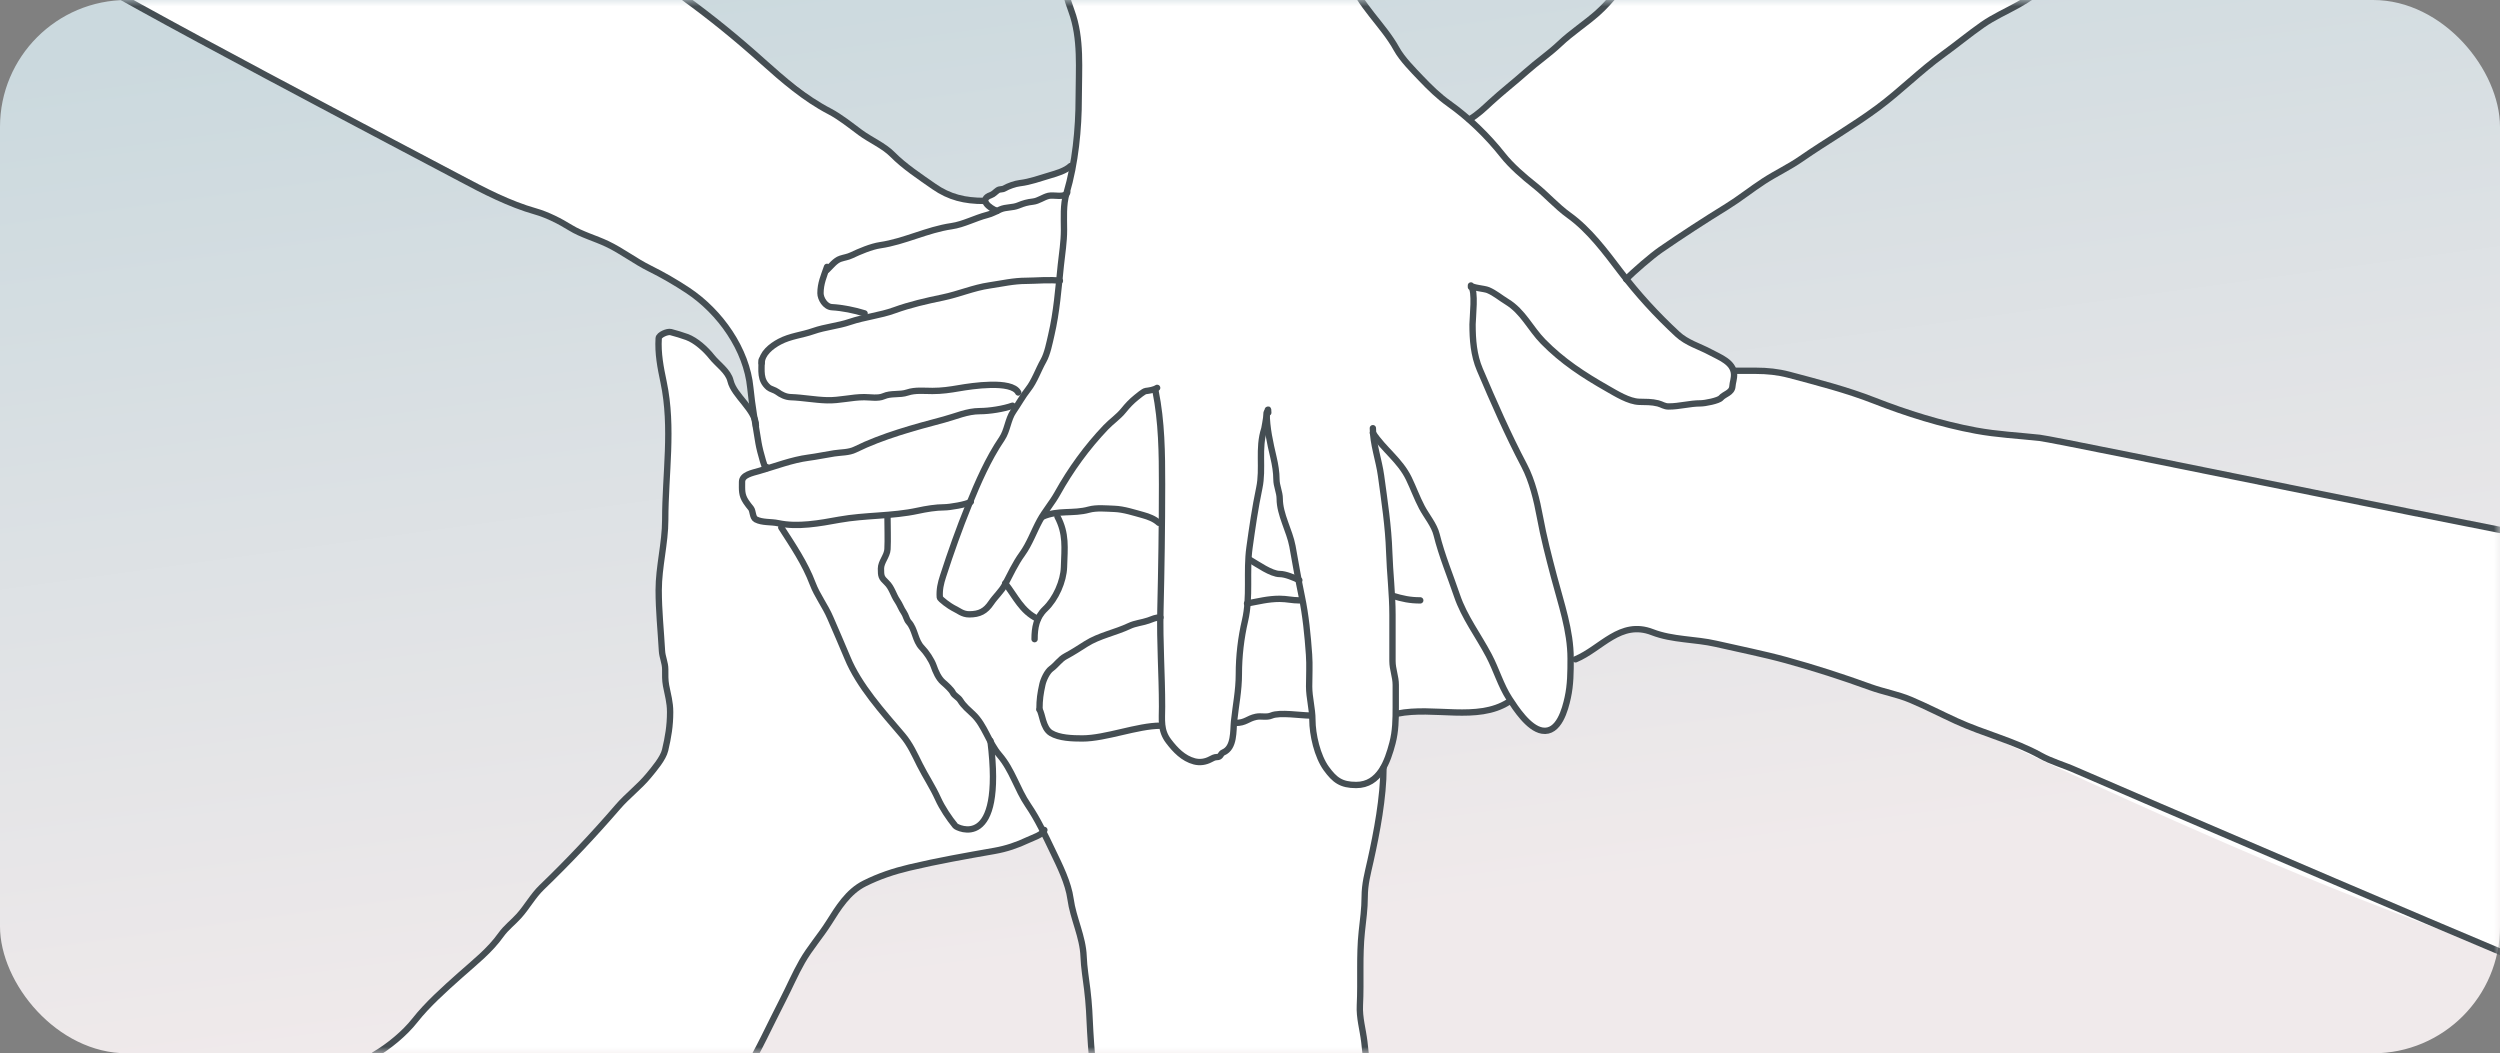 <?xml version="1.0" encoding="UTF-8"?> <svg xmlns="http://www.w3.org/2000/svg" width="197" height="83" viewBox="0 0 197 83" fill="none"><rect x="0" y="0" width="197" height="83" fill="#808080" stroke="none"/> <rect width="197" height="83" rx="10" fill="url(#paint0_linear_887_219)"></rect> <mask id="mask0_887_219" style="mask-type:alpha" maskUnits="userSpaceOnUse" x="0" y="0" width="197" height="83"> <rect width="197" height="83" fill="url(#paint1_linear_887_219)"></rect> </mask> <g mask="url(#mask0_887_219)"> <path d="M42.504 70.108C40.495 73.238 29.835 83.025 26.337 86L58.408 85.205C59.503 83.107 61.834 78.58 62.401 77.26C63.109 75.609 65.105 72.614 66.65 70.842C68.196 69.069 70.514 68.641 71.093 68.519C71.673 68.397 78.369 66.991 79.4 66.808C80.224 66.661 81.589 65.932 82.168 65.585C82.748 66.686 83.971 69.082 84.229 69.864C84.551 70.842 85.259 74.387 85.452 75.365C85.645 76.343 85.839 80.805 85.903 80.988C85.955 81.135 86.096 84.105 86.161 85.572L108.053 86L107.603 82.761C107.474 81.885 107.216 80.01 107.216 79.521V74.754C107.216 74.265 107.538 70.169 107.603 69.497C107.667 68.825 108.44 65.402 108.762 63.874C109.019 62.651 108.998 61.246 108.955 60.696C109.105 60.37 109.457 59.62 109.663 59.229C109.869 58.838 110.049 57.11 110.114 56.295C111.144 55.745 115.394 56.173 116.488 56.173C117.364 56.173 118.527 55.521 119 55.195C120.867 58.251 121.897 57.823 122.799 57.151C123.52 56.613 123.743 53.585 123.765 52.139C124.687 51.69 126.662 50.66 127.177 50.122C127.821 49.449 129.366 49.633 129.882 49.633C130.397 49.633 128.787 49.816 136.449 51.1C144.112 52.383 145.013 53.728 147.589 54.217C150.164 54.706 155.38 57.334 155.702 57.456C155.96 57.554 191.206 74.754 205.955 77.26V43.215C205.182 43.133 163.339 35.074 161.948 34.78C160.209 34.413 154.543 34.169 152.161 33.13C149.778 32.091 143.339 30.318 141.343 29.707C139.746 29.218 137.501 29.137 136.578 29.157C136.449 28.362 134.582 27.568 133.487 27.14C132.393 26.712 130.654 24.817 130.397 24.634C130.139 24.451 128.143 22.067 128.207 21.883C128.259 21.737 131.964 19.052 133.809 17.727C137.201 15.425 144.382 10.625 145.979 9.842C147.975 8.865 150.808 5.992 152.74 4.525C154.672 3.058 157.763 1.163 158.6 0.552C159.269 0.063 162.527 -1.73 164.073 -2.565L139.926 -10.755C138.445 -9.533 134.852 -6.599 132.328 -4.643C128.658 -2.565 125.761 1.163 124.988 1.836C124.37 2.373 118.635 7.112 115.845 9.415C114.385 8.151 111.337 5.491 110.822 4.953C110.178 4.28 107.731 0.43 107.216 -0.243C106.701 -0.915 105.606 -3.604 105.156 -4.582C104.795 -5.365 102.773 -9.187 101.807 -11L79.207 -10.205C79.936 -8.963 81.563 -6.306 82.233 -5.621C83.07 -4.766 84.808 2.263 85.13 4.219C85.388 5.784 84.808 10.78 84.487 13.082C83.22 13.489 80.481 14.353 79.657 14.549C78.833 14.744 77.897 15.405 77.532 15.71C77.189 15.69 76.116 15.551 74.57 15.16C72.639 14.671 71.158 12.532 68.969 11.187C66.779 9.842 60.469 5.075 58.988 3.791C57.507 2.508 51.454 -1.954 50.424 -3.36C49.6 -4.484 43.985 -8.881 41.281 -10.939L0 -5.621C3.756 -3.441 42.427 17.397 46.496 18.766C51.583 20.478 56.284 24.634 57.507 26.101C58.486 27.274 59.16 30.787 59.374 32.396C58.859 31.683 57.7 30.049 57.185 29.218C56.541 28.179 54.223 26.04 52.549 26.101C50.875 26.162 52.549 30.318 52.549 32.763C52.549 35.208 52.549 41.014 52.163 43.215C51.776 45.415 51.776 50.366 52.163 51.65C52.549 52.933 52.807 57.028 52.549 58.373C52.291 59.718 50.746 61.307 49.909 62.285C49.072 63.263 44.436 67.663 42.504 70.108Z" fill="white"></path> <path d="M139.604 -10.511C138.356 -9.326 137.137 -8.27 135.734 -7.272C134.459 -6.364 133.281 -5.365 132.006 -4.453C130.92 -3.676 129.857 -2.924 128.844 -2.063C127.753 -1.134 126.948 0.085 125.882 1.027C124.922 1.876 123.838 2.567 122.906 3.452C122.085 4.231 121.128 4.881 120.28 5.639C119.356 6.464 118.357 7.236 117.454 8.07C116.924 8.559 116.415 9.053 115.78 9.415" stroke="#454E53" stroke-width="0.5" stroke-linecap="round"></path> <path d="M163.944 -2.565C162.144 -1.908 160.707 -0.565 159.05 0.369C158.099 0.904 157.113 1.331 156.217 1.958C155.158 2.698 154.172 3.519 153.126 4.274C151.321 5.576 149.758 7.169 147.975 8.491C146.033 9.931 143.928 11.13 141.937 12.511C140.989 13.169 139.955 13.65 138.989 14.277C137.997 14.922 137.078 15.665 136.07 16.287C134.317 17.369 132.536 18.524 130.847 19.69C130.163 20.162 128.702 21.419 128.143 22.006" stroke="#454E53" stroke-width="0.5" stroke-linecap="round"></path> <path d="M79.786 31.969C79.089 32.221 77.961 32.397 77.21 32.397C76.215 32.397 75.318 32.814 74.384 33.062C72.046 33.683 69.555 34.355 67.387 35.425C66.897 35.667 66.278 35.642 65.742 35.724C65.062 35.828 64.391 35.975 63.71 36.064C62.41 36.234 61.081 36.747 59.825 37.11C59.278 37.268 58.473 37.415 58.473 37.965C58.473 38.613 58.421 38.995 58.788 39.541C58.918 39.736 59.03 39.875 59.174 40.05C59.344 40.259 59.292 40.785 59.56 40.926C60.069 41.195 60.757 41.106 61.306 41.225C62.854 41.561 64.608 41.23 66.135 40.953C68.169 40.586 70.292 40.688 72.324 40.247C72.969 40.107 73.751 39.976 74.413 39.976C74.825 39.976 76.154 39.761 76.502 39.541" stroke="#454E53" stroke-width="0.5" stroke-linecap="round"></path> <path d="M5.794 -2.5C7.675 -0.953 34.159 12.916 36.294 14.06C38.104 15.03 40.179 16.091 42.175 16.654C43.129 16.923 44.121 17.432 44.951 17.945C45.827 18.485 46.902 18.775 47.842 19.221C49.019 19.78 50.017 20.569 51.19 21.15C52.216 21.658 53.224 22.242 54.173 22.868C56.772 24.584 58.839 27.569 59.124 30.549C59.262 31.985 59.538 33.48 59.768 34.902C59.874 35.558 60.405 37.46 60.405 36.797" stroke="#454E53" stroke-width="0.5" stroke-linecap="round"></path> <path d="M61.563 41.565C62.475 42.984 63.44 44.401 64.039 45.992C64.398 46.946 65.024 47.736 65.427 48.682C65.879 49.743 66.341 50.768 66.772 51.819C67.68 54.037 69.554 56.103 71.122 57.945C71.723 58.652 72.076 59.46 72.481 60.268C72.944 61.189 73.495 62.003 73.919 62.944C74.243 63.66 74.788 64.476 75.286 65.083C75.4 65.222 79.142 67.174 78.047 58.373" stroke="#454E53" stroke-width="0.5" stroke-linecap="round"></path> <path d="M29.497 83.127C30.64 82.456 31.883 81.436 32.688 80.411C33.675 79.155 35.04 77.939 36.251 76.859C37.407 75.828 38.584 74.919 39.485 73.653C39.885 73.092 40.436 72.684 40.894 72.173C41.536 71.458 41.989 70.6 42.69 69.925C44.789 67.904 46.795 65.775 48.686 63.582C49.442 62.704 50.39 62.002 51.132 61.096C51.557 60.578 52.26 59.762 52.413 59.106C52.653 58.081 52.806 57.207 52.806 56.112C52.806 55.321 52.625 54.767 52.485 54.02C52.405 53.596 52.42 53.172 52.42 52.743C52.42 52.222 52.19 51.783 52.163 51.29C52.074 49.684 51.905 48.13 51.905 46.509C51.905 44.654 52.42 42.807 52.42 40.967C52.42 37.355 53.049 33.704 52.291 30.108C52.049 28.958 51.831 27.849 51.905 26.651C51.922 26.386 52.597 26.096 52.864 26.169C53.288 26.284 53.69 26.398 54.123 26.556C54.857 26.824 55.632 27.544 56.09 28.125C56.554 28.711 57.385 29.249 57.564 30.013C57.838 31.184 59.568 32.308 59.568 33.558" stroke="#454E53" stroke-width="0.5" stroke-linecap="round"></path> <path d="M58.602 84.716C59.751 82.823 60.67 80.768 61.685 78.801C62.207 77.789 62.642 76.756 63.209 75.766C63.828 74.684 64.641 73.775 65.305 72.723C66.048 71.548 66.815 70.27 68.131 69.613C69.259 69.049 70.429 68.656 71.666 68.363C73.876 67.838 76.118 67.445 78.355 67.052C79.303 66.886 80.158 66.594 81.009 66.19C81.392 66.008 82.166 65.774 82.297 65.402" stroke="#454E53" stroke-width="0.5" stroke-linecap="round"></path> <path d="M69.934 40.709C69.934 41.437 69.973 42.548 69.934 43.276C69.906 43.813 69.419 44.277 69.419 44.804C69.419 45.412 69.445 45.514 69.863 45.911C70.284 46.311 70.393 46.881 70.707 47.337C70.911 47.633 71.017 47.968 71.222 48.261C71.388 48.497 71.43 48.822 71.609 49.021C72.124 49.597 72.097 50.474 72.646 51.038C73 51.403 73.407 52.012 73.569 52.471C73.72 52.903 73.954 53.452 74.313 53.762C74.525 53.944 74.974 54.345 75.085 54.584C75.194 54.815 75.52 54.945 75.672 55.195C75.94 55.633 76.325 55.943 76.695 56.295C77.596 57.15 77.923 58.541 78.749 59.494C79.769 60.671 80.145 62.181 81.009 63.446C81.795 64.596 82.35 65.817 82.948 67.059C83.502 68.209 84.186 69.578 84.358 70.842C84.565 72.367 85.331 73.81 85.388 75.372C85.419 76.227 85.569 77.115 85.674 77.966C85.814 79.091 85.859 80.164 85.91 81.294C85.974 82.678 86.161 84.066 86.161 85.45" stroke="#454E53" stroke-width="0.5" stroke-linecap="round"></path> <path d="M109.019 60.512C109.019 62.812 108.493 65.598 107.996 67.826C107.775 68.816 107.538 69.657 107.538 70.672C107.538 71.608 107.408 72.499 107.309 73.429C107.106 75.329 107.254 77.31 107.159 79.215C107.109 80.208 107.393 81.117 107.509 82.095C107.594 82.807 107.796 84.944 107.796 84.227" stroke="#454E53" stroke-width="0.5" stroke-linecap="round"></path> <path d="M136.643 29.218C137.384 29.218 137.668 29.218 138.381 29.218C139.252 29.218 140.121 29.307 140.964 29.53C143.226 30.132 145.514 30.716 147.689 31.568C150.237 32.566 152.992 33.431 155.702 33.931C157.389 34.243 159.022 34.317 160.724 34.502C162.229 34.665 202.328 43 203.848 43" stroke="#454E53" stroke-width="0.5" stroke-linecap="round"></path> <path d="M124.151 51.955C126.183 51.109 127.676 48.835 130.203 49.816C131.796 50.434 133.581 50.353 135.226 50.733C137.089 51.163 138.916 51.518 140.756 52.023C142.984 52.636 145.211 53.356 147.374 54.142C148.416 54.521 149.523 54.707 150.551 55.141C151.768 55.654 152.955 56.267 154.156 56.818C156.309 57.806 158.719 58.384 160.789 59.534C161.66 60.019 162.652 60.287 163.565 60.696C164.57 61.146 203.286 77.812 204.374 78" stroke="#454E53" stroke-width="0.5" stroke-linecap="round"></path> <path d="M41.216 -10.878C42.188 -10.172 43.095 -9.445 44.114 -8.8C45.279 -8.062 46.187 -6.905 47.269 -6.049C48.432 -5.129 49.348 -3.98 50.489 -3.027C51.112 -2.506 51.658 -1.915 52.234 -1.349C52.697 -0.895 53.337 -0.6 53.865 -0.215C56.063 1.383 58.072 3.018 60.083 4.824C61.688 6.265 63.42 7.764 65.37 8.776C66.191 9.203 67.054 9.9 67.795 10.447C68.583 11.029 69.653 11.486 70.328 12.172C71.248 13.107 72.511 13.94 73.597 14.698C74.811 15.545 76.026 15.832 77.532 15.832" stroke="#454E53" stroke-width="0.5" stroke-linecap="round"></path> <path d="M60.019 28.362C60.019 29.227 59.864 29.939 60.562 30.535C60.705 30.658 61.044 30.729 61.242 30.875C61.546 31.1 61.91 31.282 62.308 31.296C63.276 31.33 64.208 31.515 65.17 31.541C66.17 31.568 67.107 31.296 68.103 31.296C68.559 31.296 69.199 31.414 69.62 31.228C70.232 30.957 70.882 31.141 71.508 30.929C72.124 30.722 72.832 30.807 73.476 30.807C74.214 30.807 74.851 30.714 75.572 30.59C76.544 30.422 79.713 29.935 80.237 30.929" stroke="#454E53" stroke-width="0.5" stroke-linecap="round"></path> <path d="M60.018 28.607C60.037 27.869 60.757 27.28 61.435 26.923C62.288 26.473 63.191 26.406 64.082 26.094C65.049 25.756 66.01 25.694 66.972 25.367C68.13 24.975 69.338 24.865 70.478 24.451C71.701 24.006 73.01 23.708 74.284 23.445C75.559 23.182 76.689 22.677 77.983 22.488C78.979 22.342 79.86 22.128 80.881 22.128C81.544 22.128 82.863 22.012 83.521 22.128" stroke="#454E53" stroke-width="0.5" stroke-linecap="round"></path> <path d="M65.169 21.028C64.914 21.77 64.654 22.336 64.654 23.106C64.654 23.52 65.023 24.178 65.556 24.206C66.36 24.248 67.354 24.449 68.131 24.695" stroke="#454E53" stroke-width="0.5" stroke-linecap="round"></path> <path d="M65.169 21.272C65.471 20.986 65.806 20.528 66.228 20.389C66.548 20.284 66.797 20.262 67.101 20.118C67.728 19.82 68.664 19.424 69.355 19.323C71.278 19.042 73.047 18.103 74.985 17.822C75.931 17.685 76.843 17.18 77.783 16.939C78.183 16.837 78.451 16.671 78.82 16.505C79.262 16.307 79.787 16.382 80.244 16.192C80.667 16.017 80.954 15.94 81.403 15.887C81.841 15.835 82.206 15.534 82.626 15.432C83.043 15.33 83.937 15.624 84.1 15.16" stroke="#454E53" stroke-width="0.5" stroke-linecap="round"></path> <path d="M78.563 16.627C77.942 16.383 77.112 15.716 78.076 15.377C78.303 15.298 78.436 15.116 78.627 14.99C78.788 14.884 78.985 14.947 79.149 14.848C79.451 14.666 80.008 14.475 80.358 14.434C81.178 14.336 81.928 14.051 82.734 13.816C83.258 13.662 83.962 13.458 84.358 13.082" stroke="#454E53" stroke-width="0.5" stroke-linecap="round"></path> <path d="M82.168 40.709C83.374 40.17 84.556 40.509 85.81 40.159C86.398 39.995 87.196 40.076 87.806 40.098C88.555 40.124 89.382 40.404 90.081 40.593C90.487 40.703 90.989 40.891 91.312 41.198" stroke="#454E53" stroke-width="0.5" stroke-linecap="round"></path> <path d="M98.523 44.132C99.087 44.458 100.174 45.232 100.841 45.232C101.303 45.232 101.976 45.526 102.387 45.721" stroke="#454E53" stroke-width="0.5" stroke-linecap="round"></path> <path d="M109.727 46.943C110.519 47.184 111.105 47.31 111.916 47.31" stroke="#454E53" stroke-width="0.5" stroke-linecap="round"></path> <path d="M98.266 47.555C99.177 47.39 99.919 47.188 100.841 47.188C101.403 47.188 101.825 47.31 102.387 47.31" stroke="#454E53" stroke-width="0.5" stroke-linecap="round"></path> <path d="M81.911 55.867C81.911 55.124 81.985 54.641 82.14 53.938C82.222 53.565 82.51 52.928 82.841 52.689C83.245 52.397 83.515 51.953 83.972 51.711C84.533 51.413 85.059 51.068 85.588 50.733C86.621 50.08 87.892 49.85 88.994 49.327C89.453 49.109 89.995 49.067 90.482 48.899C90.858 48.769 91.037 48.655 91.441 48.655" stroke="#454E53" stroke-width="0.5" stroke-linecap="round"></path> <path d="M81.911 55.928C82.134 56.193 82.159 57.363 82.813 57.762C83.467 58.161 84.52 58.19 85.288 58.19C87.119 58.19 89.632 57.185 91.441 57.185" stroke="#454E53" stroke-width="0.5" stroke-linecap="round"></path> <path d="M97.365 56.967C98.151 56.967 98.313 56.624 98.974 56.485C99.389 56.398 99.796 56.553 100.198 56.383C100.842 56.111 102.524 56.383 103.224 56.383" stroke="#454E53" stroke-width="0.5" stroke-linecap="round"></path> <path d="M110.114 56.234C112.994 55.648 116.403 56.879 118.871 55.317" stroke="#454E53" stroke-width="0.5" stroke-linecap="round"></path> <path d="M101.614 -11C102.113 -10.089 102.674 -9.233 103.16 -8.311C103.508 -7.649 103.757 -6.812 104.19 -6.226C104.455 -5.866 104.597 -5.42 104.834 -5.037C104.942 -4.861 104.937 -4.664 105.02 -4.48C105.105 -4.291 105.318 -4.216 105.406 -4.025C105.572 -3.665 105.559 -3.253 105.764 -2.905C105.989 -2.522 106.267 -2.067 106.408 -1.655C107.114 0.411 109.008 1.959 110.049 3.859C110.479 4.644 111.351 5.521 111.981 6.182C112.656 6.89 113.369 7.59 114.177 8.165C115.757 9.29 117.225 10.716 118.413 12.22C119.088 13.074 120.065 13.918 120.931 14.603C121.871 15.347 122.639 16.25 123.636 16.967C125.239 18.119 126.523 19.858 127.692 21.395C129.041 23.168 130.525 24.792 132.178 26.325C132.941 27.033 133.917 27.29 134.768 27.751C135.494 28.145 136.585 28.529 136.642 29.463C136.665 29.821 136.532 30.145 136.514 30.441C136.481 30.962 135.872 31.049 135.612 31.357C135.425 31.579 134.344 31.785 134.003 31.785C133.145 31.785 132.347 32.03 131.491 32.03C131.133 32.03 130.978 31.869 130.647 31.785C130.149 31.659 129.684 31.676 129.173 31.663C128.358 31.643 127.343 31.008 126.669 30.624C124.771 29.543 123.116 28.464 121.604 26.923C120.577 25.875 120.026 24.562 118.742 23.778C118.236 23.47 117.811 23.094 117.261 22.861C116.967 22.737 116.009 22.684 115.909 22.495" stroke="#454E53" stroke-width="0.5" stroke-linecap="round"></path> <path d="M79.207 -10.267C79.919 -9.385 80.796 -8.216 81.267 -7.21C81.713 -6.258 82.437 -5.448 82.812 -4.453C83.47 -2.711 83.787 -0.878 84.429 0.864C85.23 3.036 85.002 5.449 85.002 7.73C85.002 10.17 84.737 12.86 84.043 15.214C83.764 16.161 83.843 17.148 83.843 18.121C83.843 19.076 83.692 19.967 83.592 20.912C83.396 22.775 83.27 24.573 82.841 26.407C82.699 27.014 82.537 27.874 82.226 28.424C81.82 29.138 81.52 30.04 81.016 30.678C80.582 31.228 80.242 31.855 79.85 32.424C79.425 33.042 79.385 33.926 78.949 34.57C77.861 36.176 77.066 38.01 76.345 39.785C75.581 41.664 74.931 43.494 74.313 45.402C74.125 45.982 74.017 46.45 74.055 47.066C74.065 47.227 74.898 47.805 75.085 47.894C75.546 48.112 75.834 48.41 76.373 48.41C77.185 48.41 77.661 48.162 78.105 47.5C78.428 47.018 78.913 46.59 79.178 46.088C79.605 45.277 79.996 44.416 80.552 43.65C81.131 42.849 81.467 41.87 81.939 41.008C82.34 40.278 82.912 39.622 83.327 38.875C84.371 36.999 85.643 35.244 87.141 33.673C87.595 33.196 88.125 32.855 88.543 32.335C88.848 31.956 89.154 31.631 89.537 31.323C89.677 31.212 90.117 30.836 90.282 30.814C90.592 30.772 90.924 30.727 91.183 30.563" stroke="#454E53" stroke-width="0.5" stroke-linecap="round"></path> <path d="M91.054 30.807C91.545 33.252 91.57 35.694 91.57 38.196C91.57 41.49 91.519 44.791 91.441 48.071C91.38 50.612 91.57 53.126 91.57 55.684C91.57 56.744 91.428 57.542 92.085 58.407C92.606 59.094 93.244 59.768 94.117 59.996C94.555 60.111 94.996 60.036 95.369 59.84C95.532 59.754 95.701 59.657 95.891 59.657C96.231 59.657 96.144 59.397 96.399 59.29C97.284 58.916 97.165 57.578 97.243 56.838C97.377 55.565 97.622 54.421 97.622 53.123C97.622 51.712 97.789 50.267 98.109 48.899C98.546 47.033 98.197 45.043 98.459 43.154C98.677 41.587 98.905 40.006 99.232 38.454C99.561 36.894 99.121 35.351 99.626 33.795C99.7 33.567 99.94 31.58 99.94 32.519" stroke="#454E53" stroke-width="0.5" stroke-linecap="round"></path> <path d="M99.811 32.519C99.811 33.702 100.085 34.911 100.355 36.064C100.482 36.605 100.584 37.219 100.584 37.775C100.584 38.3 100.842 38.785 100.842 39.303C100.842 40.541 101.617 41.818 101.843 43.032C102.088 44.351 102.301 45.675 102.58 46.998C102.889 48.464 103.048 50.091 103.152 51.582C103.211 52.413 103.16 53.262 103.16 54.095C103.16 54.981 103.417 55.84 103.417 56.723C103.417 57.873 103.805 59.591 104.512 60.56C105.176 61.471 105.681 61.857 106.866 61.857C108.714 61.857 109.349 59.987 109.727 58.55C109.974 57.613 109.985 56.678 109.985 55.718C109.985 55.134 109.985 54.55 109.985 53.966C109.985 53.324 109.727 52.741 109.727 52.091C109.727 50.878 109.727 49.664 109.727 48.451C109.727 46.781 109.523 45.155 109.47 43.493C109.406 41.496 109.095 39.464 108.826 37.483C108.66 36.26 108.182 34.971 108.182 33.741" stroke="#454E53" stroke-width="0.5" stroke-linecap="round"></path> <path d="M79.206 45.965C80.014 46.978 80.488 48.163 81.782 48.777" stroke="#454E53" stroke-width="0.5" stroke-linecap="round"></path> <path d="M81.524 50.366C81.524 49.478 81.658 48.65 82.361 47.982C83.197 47.189 83.809 45.794 83.842 44.689C83.888 43.152 84.044 42.071 83.327 40.709" stroke="#454E53" stroke-width="0.5" stroke-linecap="round"></path> <path d="M108.182 34.108C109.041 35.425 110.318 36.267 111.015 37.707C111.378 38.456 111.65 39.224 112.045 39.975C112.406 40.66 113.017 41.373 113.204 42.128C113.619 43.802 114.266 45.324 114.814 46.943C115.386 48.631 116.494 50.077 117.325 51.657C117.911 52.769 118.261 54.01 118.928 55.039C119.429 55.812 120.45 57.388 121.518 57.572C122.847 57.801 123.342 55.863 123.535 54.984C123.763 53.951 123.764 52.955 123.764 51.894C123.764 49.684 123.012 47.565 122.448 45.422C122.035 43.853 121.638 42.33 121.346 40.736C121.108 39.434 120.736 37.881 120.108 36.688C118.814 34.232 117.698 31.675 116.61 29.123C116.126 27.987 116.037 26.772 116.037 25.558C116.037 25.098 116.295 22.8 115.909 22.617" stroke="#454E53" stroke-width="0.5" stroke-linecap="round"></path> </g> <defs> <linearGradient id="paint0_linear_887_219" x1="97.717" y1="-7.723" x2="108.717" y2="72.284" gradientUnits="userSpaceOnUse"> <stop stop-color="#CBD9DE"></stop> <stop offset="1" stop-color="#F0EAEB"></stop> </linearGradient> <linearGradient id="paint1_linear_887_219" x1="97.717" y1="-7.723" x2="108.717" y2="72.284" gradientUnits="userSpaceOnUse"> <stop stop-color="#CBD9DE"></stop> <stop offset="1" stop-color="#F0EAEB"></stop> </linearGradient> </defs> </svg> 
